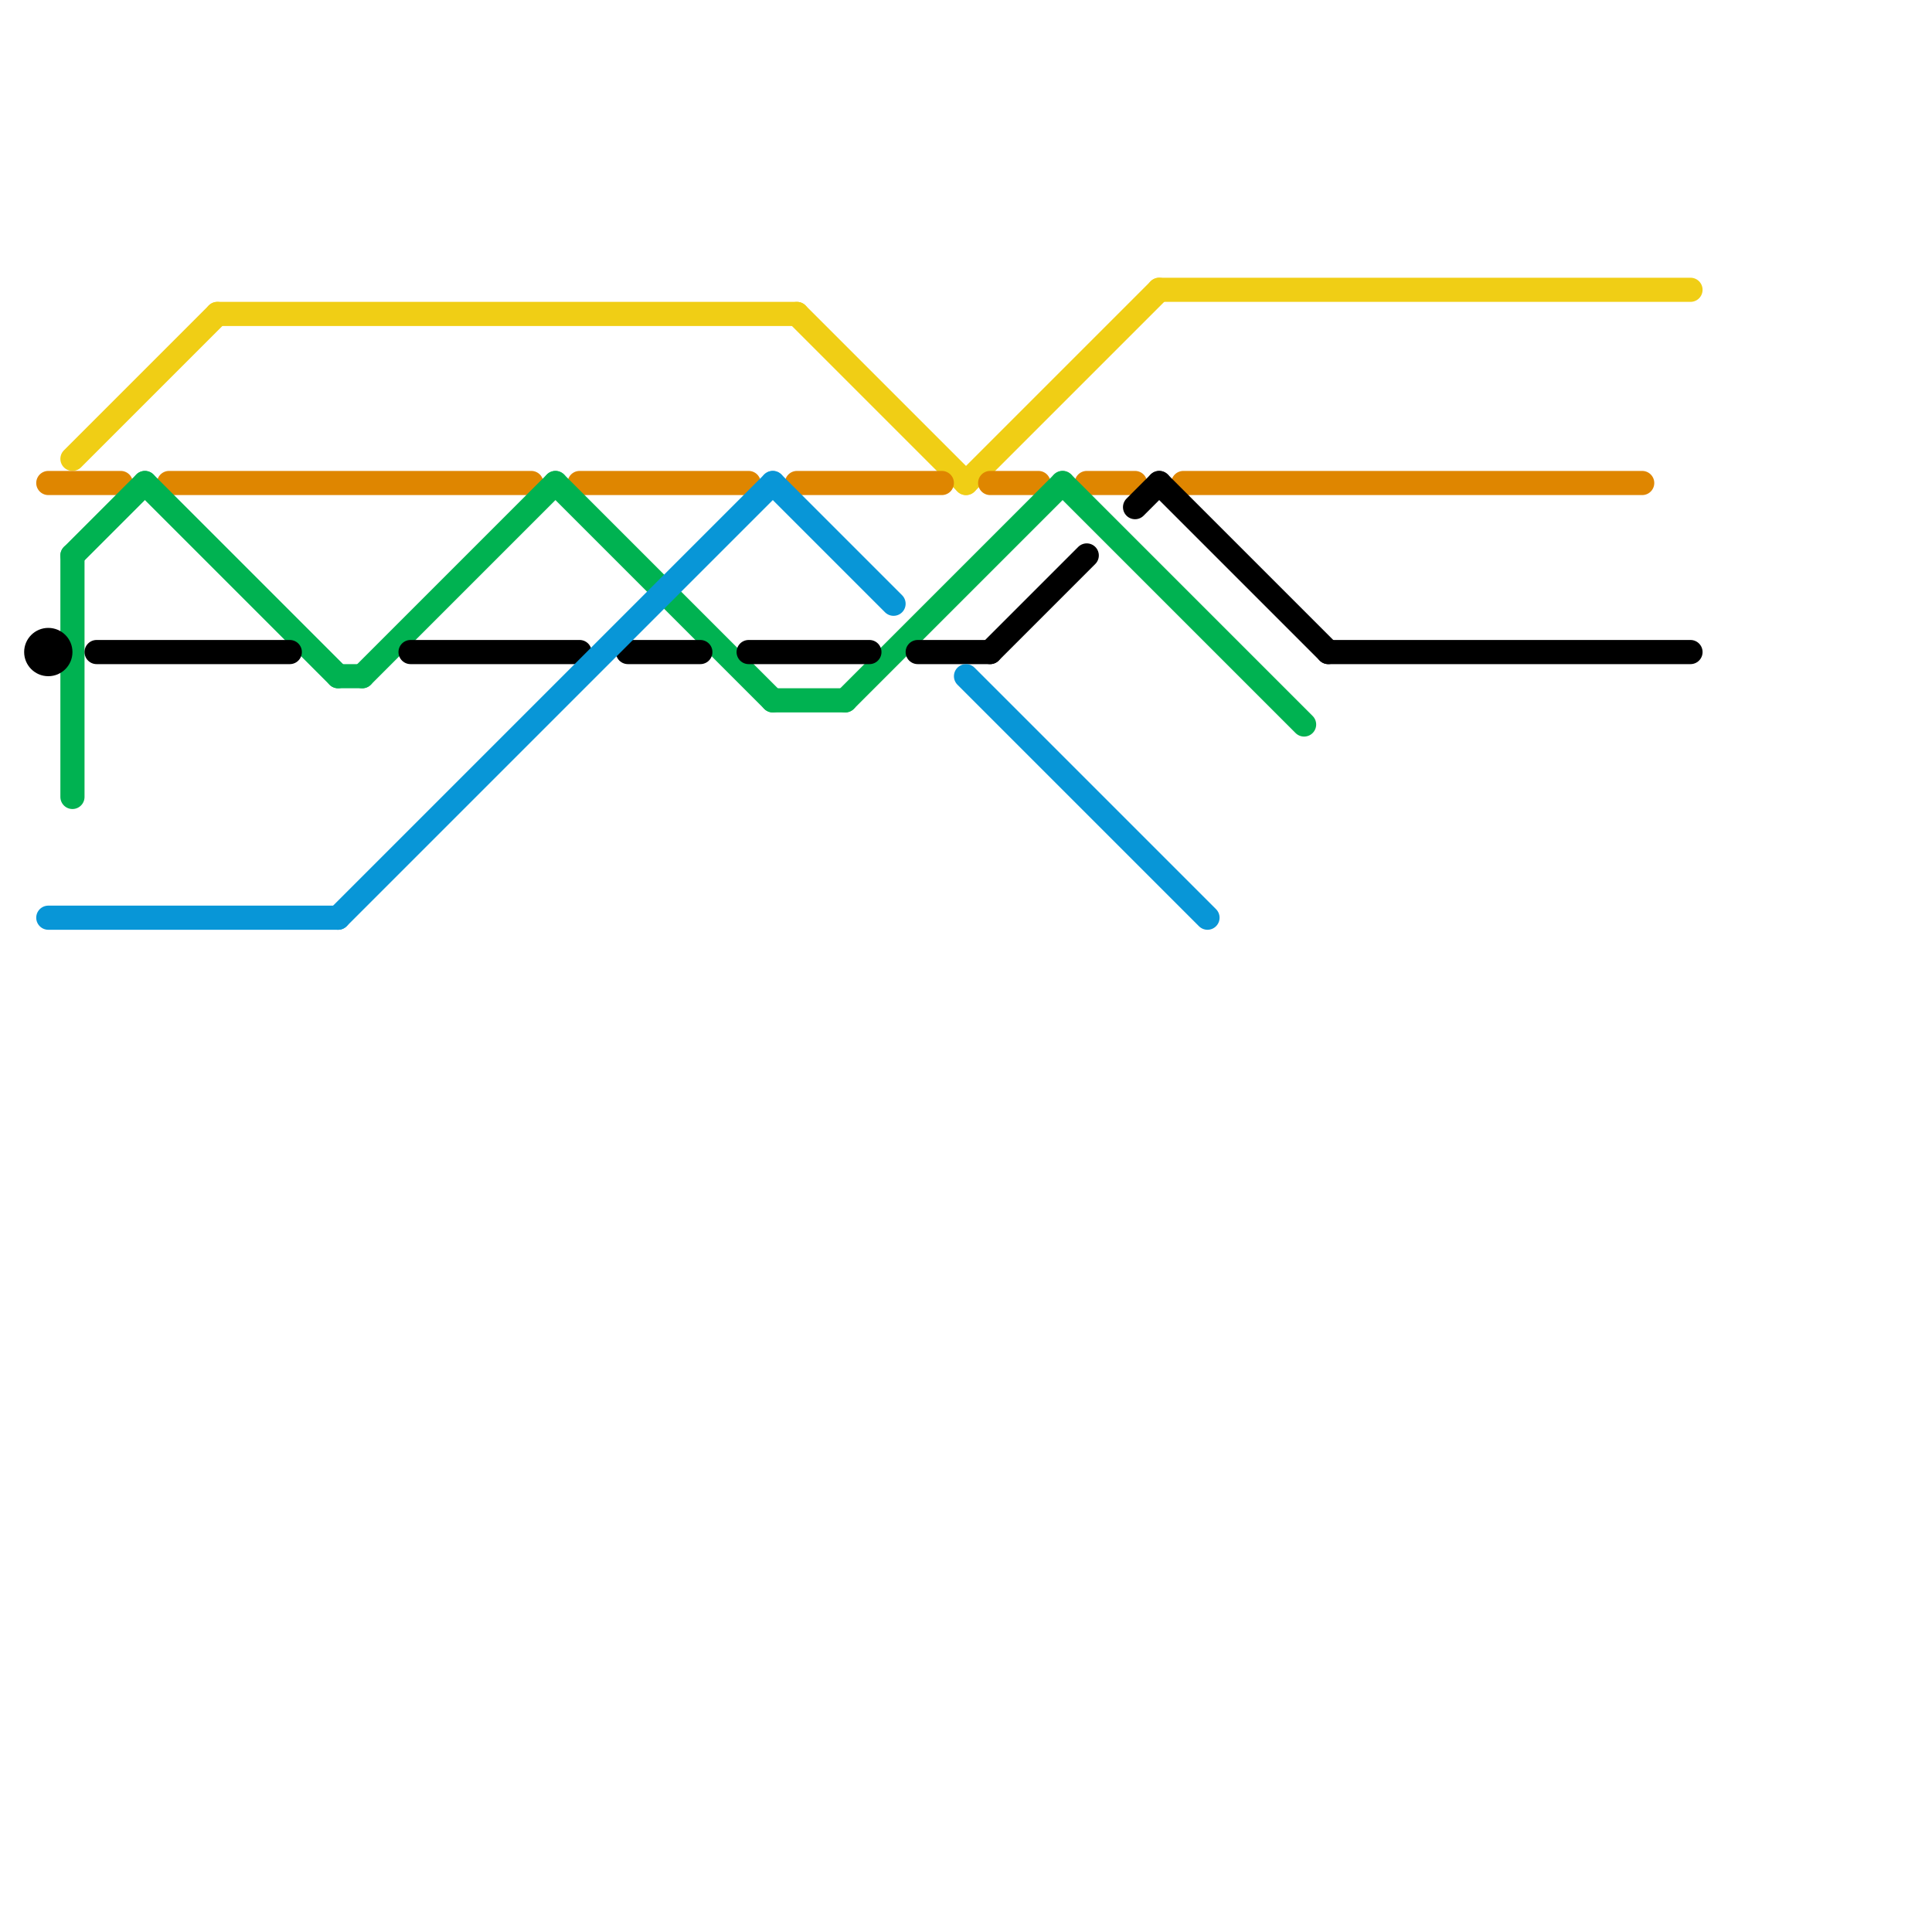 
<svg version="1.1" xmlns="http://www.w3.org/2000/svg" viewBox="0 0 80 80">
<style>text { font: 1px Helvetica; font-weight: 600; white-space: pre; dominant-baseline: central; } line { stroke-width: 1; fill: none; stroke-linecap: round; stroke-linejoin: round; } .c0 { stroke: #f0ce15 } .c1 { stroke: #df8600 } .c2 { stroke: #00b251 } .c3 { stroke: #000000 } .c4 { stroke: #0896d7 }</style><defs><g id="wm-xf"><circle r="1.2" fill="#000"/><circle r="0.9" fill="#fff"/><circle r="0.6" fill="#000"/><circle r="0.3" fill="#fff"/></g><g id="wm"><circle r="0.6" fill="#000"/><circle r="0.3" fill="#fff"/></g></defs><line class="c0" x1="9" y1="13" x2="33" y2="13"/><line class="c0" x1="48" y1="12" x2="70" y2="12"/><line class="c0" x1="40" y1="20" x2="48" y2="12"/><line class="c0" x1="33" y1="13" x2="40" y2="20"/><line class="c0" x1="3" y1="19" x2="9" y2="13"/><line class="c1" x1="41" y1="20" x2="43" y2="20"/><line class="c1" x1="45" y1="20" x2="47" y2="20"/><line class="c1" x1="33" y1="20" x2="39" y2="20"/><line class="c1" x1="49" y1="20" x2="68" y2="20"/><line class="c1" x1="7" y1="20" x2="22" y2="20"/><line class="c1" x1="24" y1="20" x2="31" y2="20"/><line class="c1" x1="2" y1="20" x2="5" y2="20"/><line class="c2" x1="23" y1="20" x2="32" y2="29"/><line class="c2" x1="35" y1="29" x2="44" y2="20"/><line class="c2" x1="44" y1="20" x2="54" y2="30"/><line class="c2" x1="15" y1="28" x2="23" y2="20"/><line class="c2" x1="6" y1="20" x2="14" y2="28"/><line class="c2" x1="14" y1="28" x2="15" y2="28"/><line class="c2" x1="3" y1="23" x2="6" y2="20"/><line class="c2" x1="32" y1="29" x2="35" y2="29"/><line class="c2" x1="3" y1="23" x2="3" y2="33"/><line class="c3" x1="17" y1="27" x2="24" y2="27"/><line class="c3" x1="38" y1="27" x2="41" y2="27"/><line class="c3" x1="48" y1="20" x2="55" y2="27"/><line class="c3" x1="41" y1="27" x2="45" y2="23"/><line class="c3" x1="4" y1="27" x2="12" y2="27"/><line class="c3" x1="31" y1="27" x2="36" y2="27"/><line class="c3" x1="55" y1="27" x2="70" y2="27"/><line class="c3" x1="47" y1="21" x2="48" y2="20"/><line class="c3" x1="26" y1="27" x2="29" y2="27"/><circle cx="2" cy="27" r="1" fill="#000000" /><line class="c4" x1="2" y1="38" x2="14" y2="38"/><line class="c4" x1="32" y1="20" x2="37" y2="25"/><line class="c4" x1="14" y1="38" x2="32" y2="20"/><line class="c4" x1="40" y1="28" x2="50" y2="38"/>
</svg>
